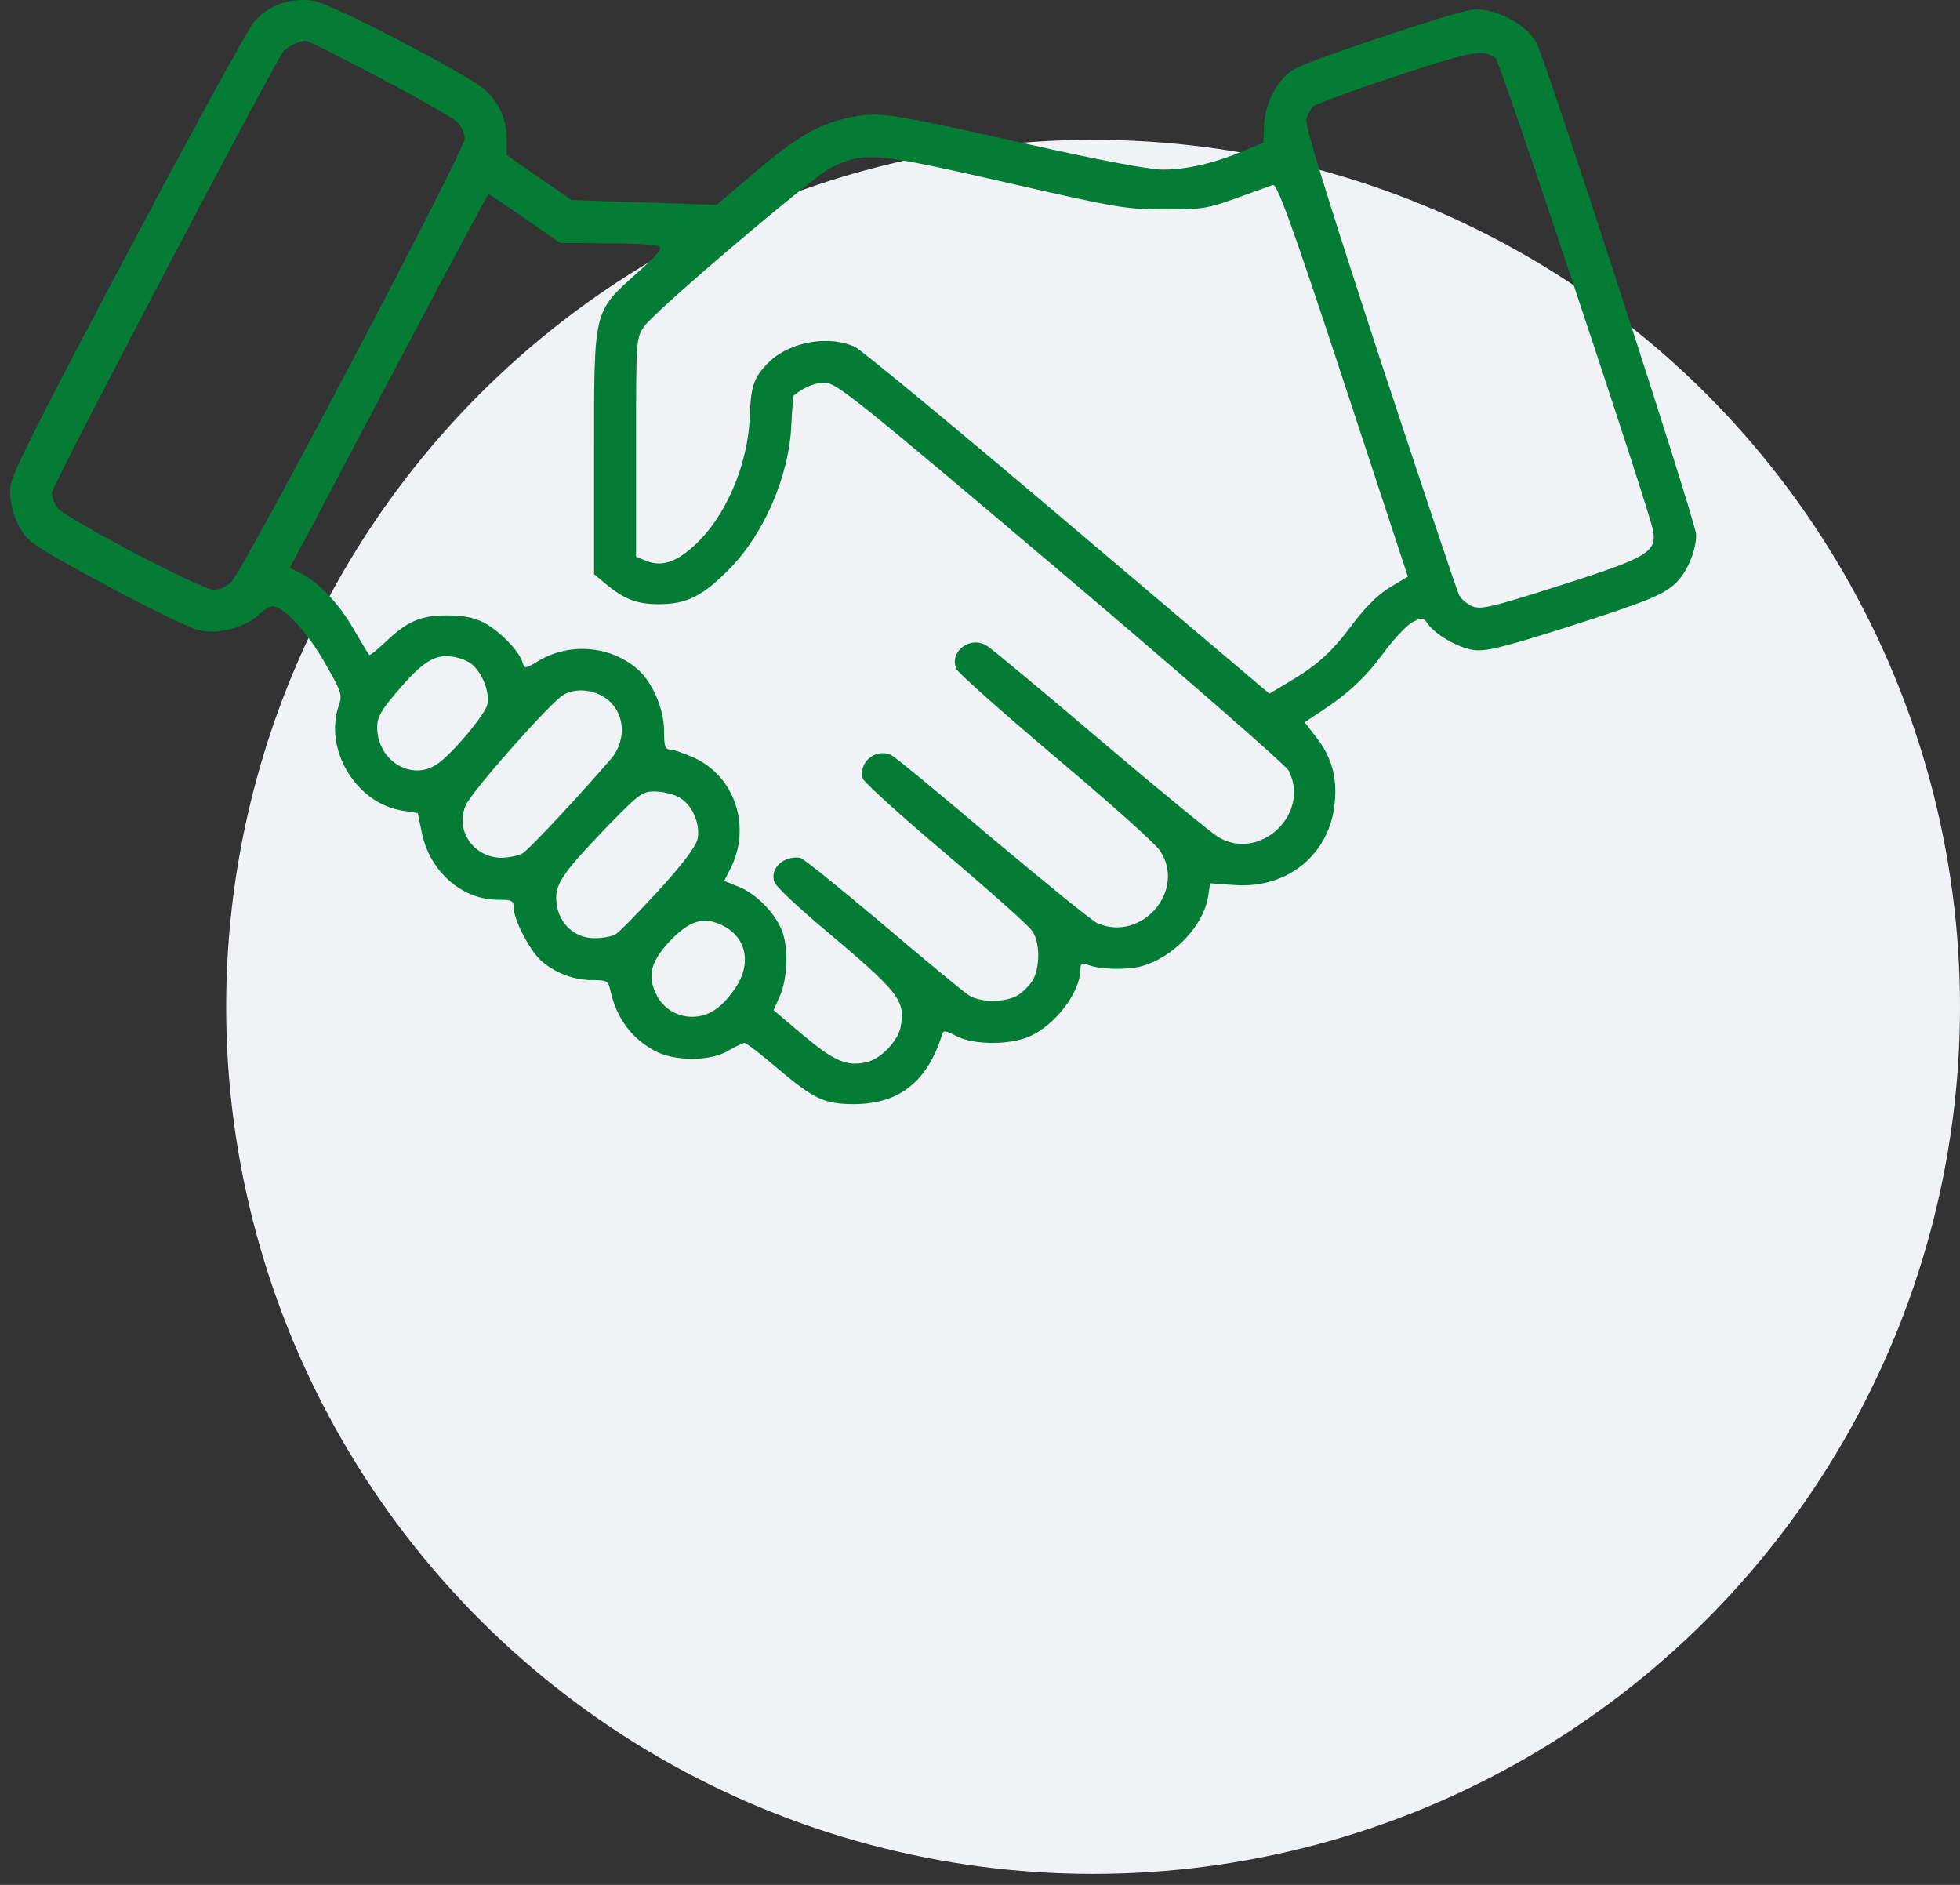 <?xml version="1.0" encoding="UTF-8"?>
<svg width="52px" height="50px" viewBox="0 0 52 50" version="1.1" xmlns="http://www.w3.org/2000/svg" xmlns:xlink="http://www.w3.org/1999/xlink">
    <rect x="0" y="0" width="52" height="50" fill="#333333" stroke="none"/>
    <title>hands</title>
    <g id="Page-1" stroke="none" stroke-width="1" fill="none" fill-rule="evenodd">
        <g id="hands" transform="translate(0.27, 0)" fill-rule="nonzero">
            <circle id="Oval" fill="#F0F2F5" cx="28.73" cy="26.709" r="23"></circle>
            <path d="M7.37,0.041 C6.98,0.143 6.757,0.273 6.469,0.579 C6.339,0.718 4.836,3.452 3.146,6.649 C0.788,11.097 0.046,12.561 0.009,12.886 C-0.047,13.405 0.167,14.007 0.529,14.35 C0.872,14.674 4.538,16.62 5.021,16.722 C5.513,16.834 6.228,16.648 6.571,16.324 C6.711,16.194 6.887,16.083 6.961,16.083 C7.249,16.083 7.88,16.759 8.344,17.575 C8.78,18.335 8.818,18.428 8.725,18.696 C8.307,19.873 9.18,21.319 10.414,21.504 L10.813,21.569 L10.925,22.107 C11.138,23.117 11.983,23.868 12.939,23.868 C13.31,23.868 13.357,23.886 13.357,24.071 C13.357,24.387 13.765,25.174 14.062,25.462 C14.424,25.795 14.935,25.999 15.436,25.999 C15.826,25.999 15.863,26.018 15.918,26.249 C16.076,27 16.485,27.547 17.107,27.88 C17.636,28.158 18.573,28.158 19.056,27.871 C19.242,27.76 19.436,27.667 19.483,27.667 C19.529,27.667 19.91,27.954 20.328,28.316 C21.339,29.169 21.599,29.289 22.407,29.289 C23.586,29.28 24.328,28.696 24.718,27.463 C24.755,27.324 24.792,27.324 25.117,27.491 C25.572,27.723 26.537,27.723 27.048,27.491 C27.735,27.185 28.384,26.323 28.394,25.73 C28.394,25.564 28.431,25.526 28.561,25.582 C28.886,25.721 29.61,25.74 30.027,25.628 C30.863,25.387 31.652,24.572 31.782,23.784 L31.837,23.432 L32.487,23.478 C33.898,23.58 35.021,22.654 35.142,21.282 C35.207,20.615 35.058,20.086 34.659,19.568 L34.344,19.16 L34.734,18.9 C35.476,18.418 35.94,17.992 36.432,17.325 C36.711,16.945 37.063,16.574 37.212,16.5 C37.462,16.37 37.49,16.38 37.602,16.537 C37.806,16.834 38.419,17.186 38.818,17.241 C39.143,17.288 39.56,17.186 41.296,16.639 C43.524,15.925 43.914,15.759 44.238,15.416 C44.517,15.119 44.73,14.582 44.73,14.183 C44.73,13.868 40.767,1.672 40.498,1.144 C40.229,0.625 39.328,0.171 38.753,0.264 C38.177,0.356 34.334,1.644 34.037,1.848 C33.61,2.126 33.285,2.757 33.267,3.322 L33.248,3.785 L32.729,3.998 C31.949,4.332 31.216,4.499 30.575,4.499 C30.222,4.499 28.895,4.249 26.909,3.804 C23.307,2.997 23.047,2.96 22.314,3.109 C21.46,3.285 20.903,3.6 19.78,4.554 L18.74,5.435 L16.819,5.37 L14.888,5.305 L14.034,4.712 L13.171,4.11 L13.171,3.702 C13.171,3.183 12.995,2.766 12.633,2.414 C12.224,2.015 8.483,0.069 8.019,0.013 C7.815,-0.014 7.527,0.004 7.37,0.041 Z M9.783,2.052 C10.804,2.59 11.732,3.118 11.853,3.229 C11.974,3.34 12.057,3.526 12.057,3.683 C12.057,3.989 6.228,15.054 5.875,15.425 C5.745,15.564 5.56,15.647 5.402,15.647 C5.077,15.647 1.429,13.729 1.243,13.46 C1.169,13.349 1.104,13.173 1.104,13.071 C1.104,12.895 6.998,1.672 7.249,1.366 C7.36,1.237 7.657,1.088 7.834,1.079 C7.889,1.07 8.762,1.515 9.783,2.052 Z M39.412,1.543 C39.532,1.654 43.496,13.544 43.589,14.081 C43.682,14.647 43.431,14.795 41.129,15.527 C39.3,16.111 39.022,16.176 38.79,16.083 C38.651,16.027 38.493,15.888 38.437,15.777 C38.381,15.666 37.435,12.83 36.33,9.485 C34.938,5.222 34.344,3.322 34.39,3.155 C34.418,3.035 34.511,2.877 34.585,2.812 C34.659,2.757 35.625,2.395 36.729,2.034 C38.725,1.366 39.105,1.292 39.412,1.543 Z M26.593,4.879 C29.341,5.509 29.628,5.555 30.621,5.555 C31.596,5.555 31.763,5.537 32.524,5.259 C32.988,5.092 33.425,4.934 33.499,4.907 C33.61,4.869 33.982,5.88 35.365,10.078 L37.082,15.295 L36.618,15.573 C36.302,15.759 35.968,16.092 35.615,16.556 C35.058,17.306 34.678,17.649 33.889,18.113 L33.406,18.4 L28.087,13.896 C25.173,11.421 22.62,9.318 22.435,9.216 C21.776,8.882 20.717,9.049 20.151,9.587 C19.733,9.994 19.65,10.217 19.622,11.051 C19.576,12.348 18.963,13.757 18.109,14.508 C17.645,14.925 17.264,15.036 16.875,14.878 L16.605,14.767 L16.605,11.866 C16.605,9.012 16.605,8.975 16.819,8.66 C17.088,8.261 21.321,4.666 21.785,4.443 C22.685,4.017 22.899,4.035 26.593,4.879 Z M13.654,5.796 L14.591,6.445 L15.807,6.454 C16.475,6.454 17.097,6.491 17.19,6.528 C17.329,6.575 17.237,6.695 16.642,7.233 C15.464,8.289 15.491,8.178 15.491,12.024 L15.491,15.23 L15.779,15.471 C16.29,15.898 16.624,16.027 17.209,16.027 C17.942,16.027 18.369,15.814 19.065,15.11 C20.012,14.155 20.671,12.617 20.727,11.236 C20.745,10.838 20.773,10.504 20.792,10.485 C21.098,10.254 21.349,10.152 21.618,10.152 C21.915,10.152 22.49,10.615 27.855,15.156 C31.141,17.936 33.833,20.29 33.917,20.439 C34.511,21.588 33.146,22.876 32.042,22.199 C31.875,22.098 30.482,20.958 28.941,19.651 C27.41,18.344 26.045,17.214 25.925,17.139 C25.479,16.843 24.894,17.288 25.108,17.751 C25.154,17.853 26.342,18.91 27.744,20.096 C29.146,21.273 30.389,22.385 30.501,22.561 C31.216,23.617 30.018,25.007 28.839,24.488 C28.7,24.424 27.456,23.413 26.064,22.246 C24.681,21.069 23.474,20.077 23.381,20.031 C22.964,19.836 22.5,20.216 22.62,20.652 C22.648,20.744 23.632,21.643 24.811,22.635 C25.99,23.636 27.029,24.563 27.113,24.692 C27.326,24.998 27.326,25.656 27.131,25.999 C27.048,26.138 26.862,26.323 26.723,26.407 C26.38,26.601 25.72,26.601 25.414,26.388 C25.284,26.305 24.254,25.452 23.131,24.498 C22.008,23.552 21.033,22.765 20.959,22.755 C20.522,22.691 20.151,23.034 20.272,23.395 C20.3,23.497 20.838,24.007 21.46,24.535 C23.623,26.351 23.753,26.527 23.623,27.25 C23.548,27.621 23.084,28.103 22.713,28.177 C22.203,28.297 21.859,28.149 21.042,27.463 L20.253,26.796 L20.42,26.425 C20.625,25.971 20.652,25.1 20.467,24.665 C20.272,24.201 19.798,23.719 19.353,23.534 L18.944,23.367 L19.112,23.034 C19.668,21.94 19.232,20.605 18.155,20.105 C17.886,19.985 17.599,19.883 17.515,19.883 C17.376,19.883 17.348,19.799 17.348,19.391 C17.348,18.798 17.032,18.075 16.624,17.733 C15.909,17.13 14.86,17.047 14.053,17.51 C13.654,17.751 13.644,17.751 13.589,17.556 C13.487,17.251 12.985,16.741 12.577,16.519 C12.298,16.38 12.029,16.324 11.593,16.324 C10.888,16.324 10.526,16.481 9.95,17.038 C9.727,17.241 9.542,17.399 9.523,17.371 C9.504,17.353 9.319,17.038 9.105,16.676 C8.715,16 8.196,15.462 7.704,15.203 L7.416,15.064 L8.001,13.97 C8.316,13.368 9.495,11.143 10.618,9.012 C11.741,6.89 12.67,5.157 12.688,5.148 C12.707,5.148 13.134,5.435 13.654,5.796 Z M12.261,17.631 C12.54,17.872 12.725,18.372 12.66,18.687 C12.595,18.965 11.723,20.003 11.324,20.272 C10.637,20.735 9.737,20.17 9.737,19.289 C9.737,19.03 9.839,18.845 10.266,18.344 C10.934,17.566 11.25,17.353 11.714,17.417 C11.909,17.436 12.159,17.538 12.261,17.631 Z M15.677,18.446 C16.29,18.761 16.41,19.577 15.937,20.133 C15.12,21.087 13.765,22.533 13.598,22.635 C13.487,22.7 13.245,22.746 13.05,22.755 C12.298,22.755 11.797,22.033 12.085,21.365 C12.233,21.004 14.359,18.604 14.684,18.428 C14.962,18.27 15.352,18.279 15.677,18.446 Z M17.729,21.143 C18.081,21.319 18.313,21.838 18.239,22.246 C18.193,22.45 17.877,22.885 17.199,23.627 C16.661,24.21 16.151,24.739 16.048,24.794 C15.956,24.841 15.705,24.887 15.501,24.887 C14.981,24.887 14.573,24.516 14.498,23.979 C14.433,23.478 14.6,23.219 15.826,21.94 C16.68,21.06 16.772,20.995 17.097,20.995 C17.292,20.995 17.58,21.06 17.729,21.143 Z M18.926,24.563 C19.557,24.887 19.678,25.61 19.204,26.259 C18.852,26.759 18.508,26.972 18.091,26.972 C17.654,26.972 17.274,26.713 17.107,26.305 C16.912,25.851 17.014,25.499 17.469,24.998 C18.026,24.405 18.406,24.294 18.926,24.563 Z" id="Shape" fill="#047C36"></path>
        </g>
    </g>
</svg>